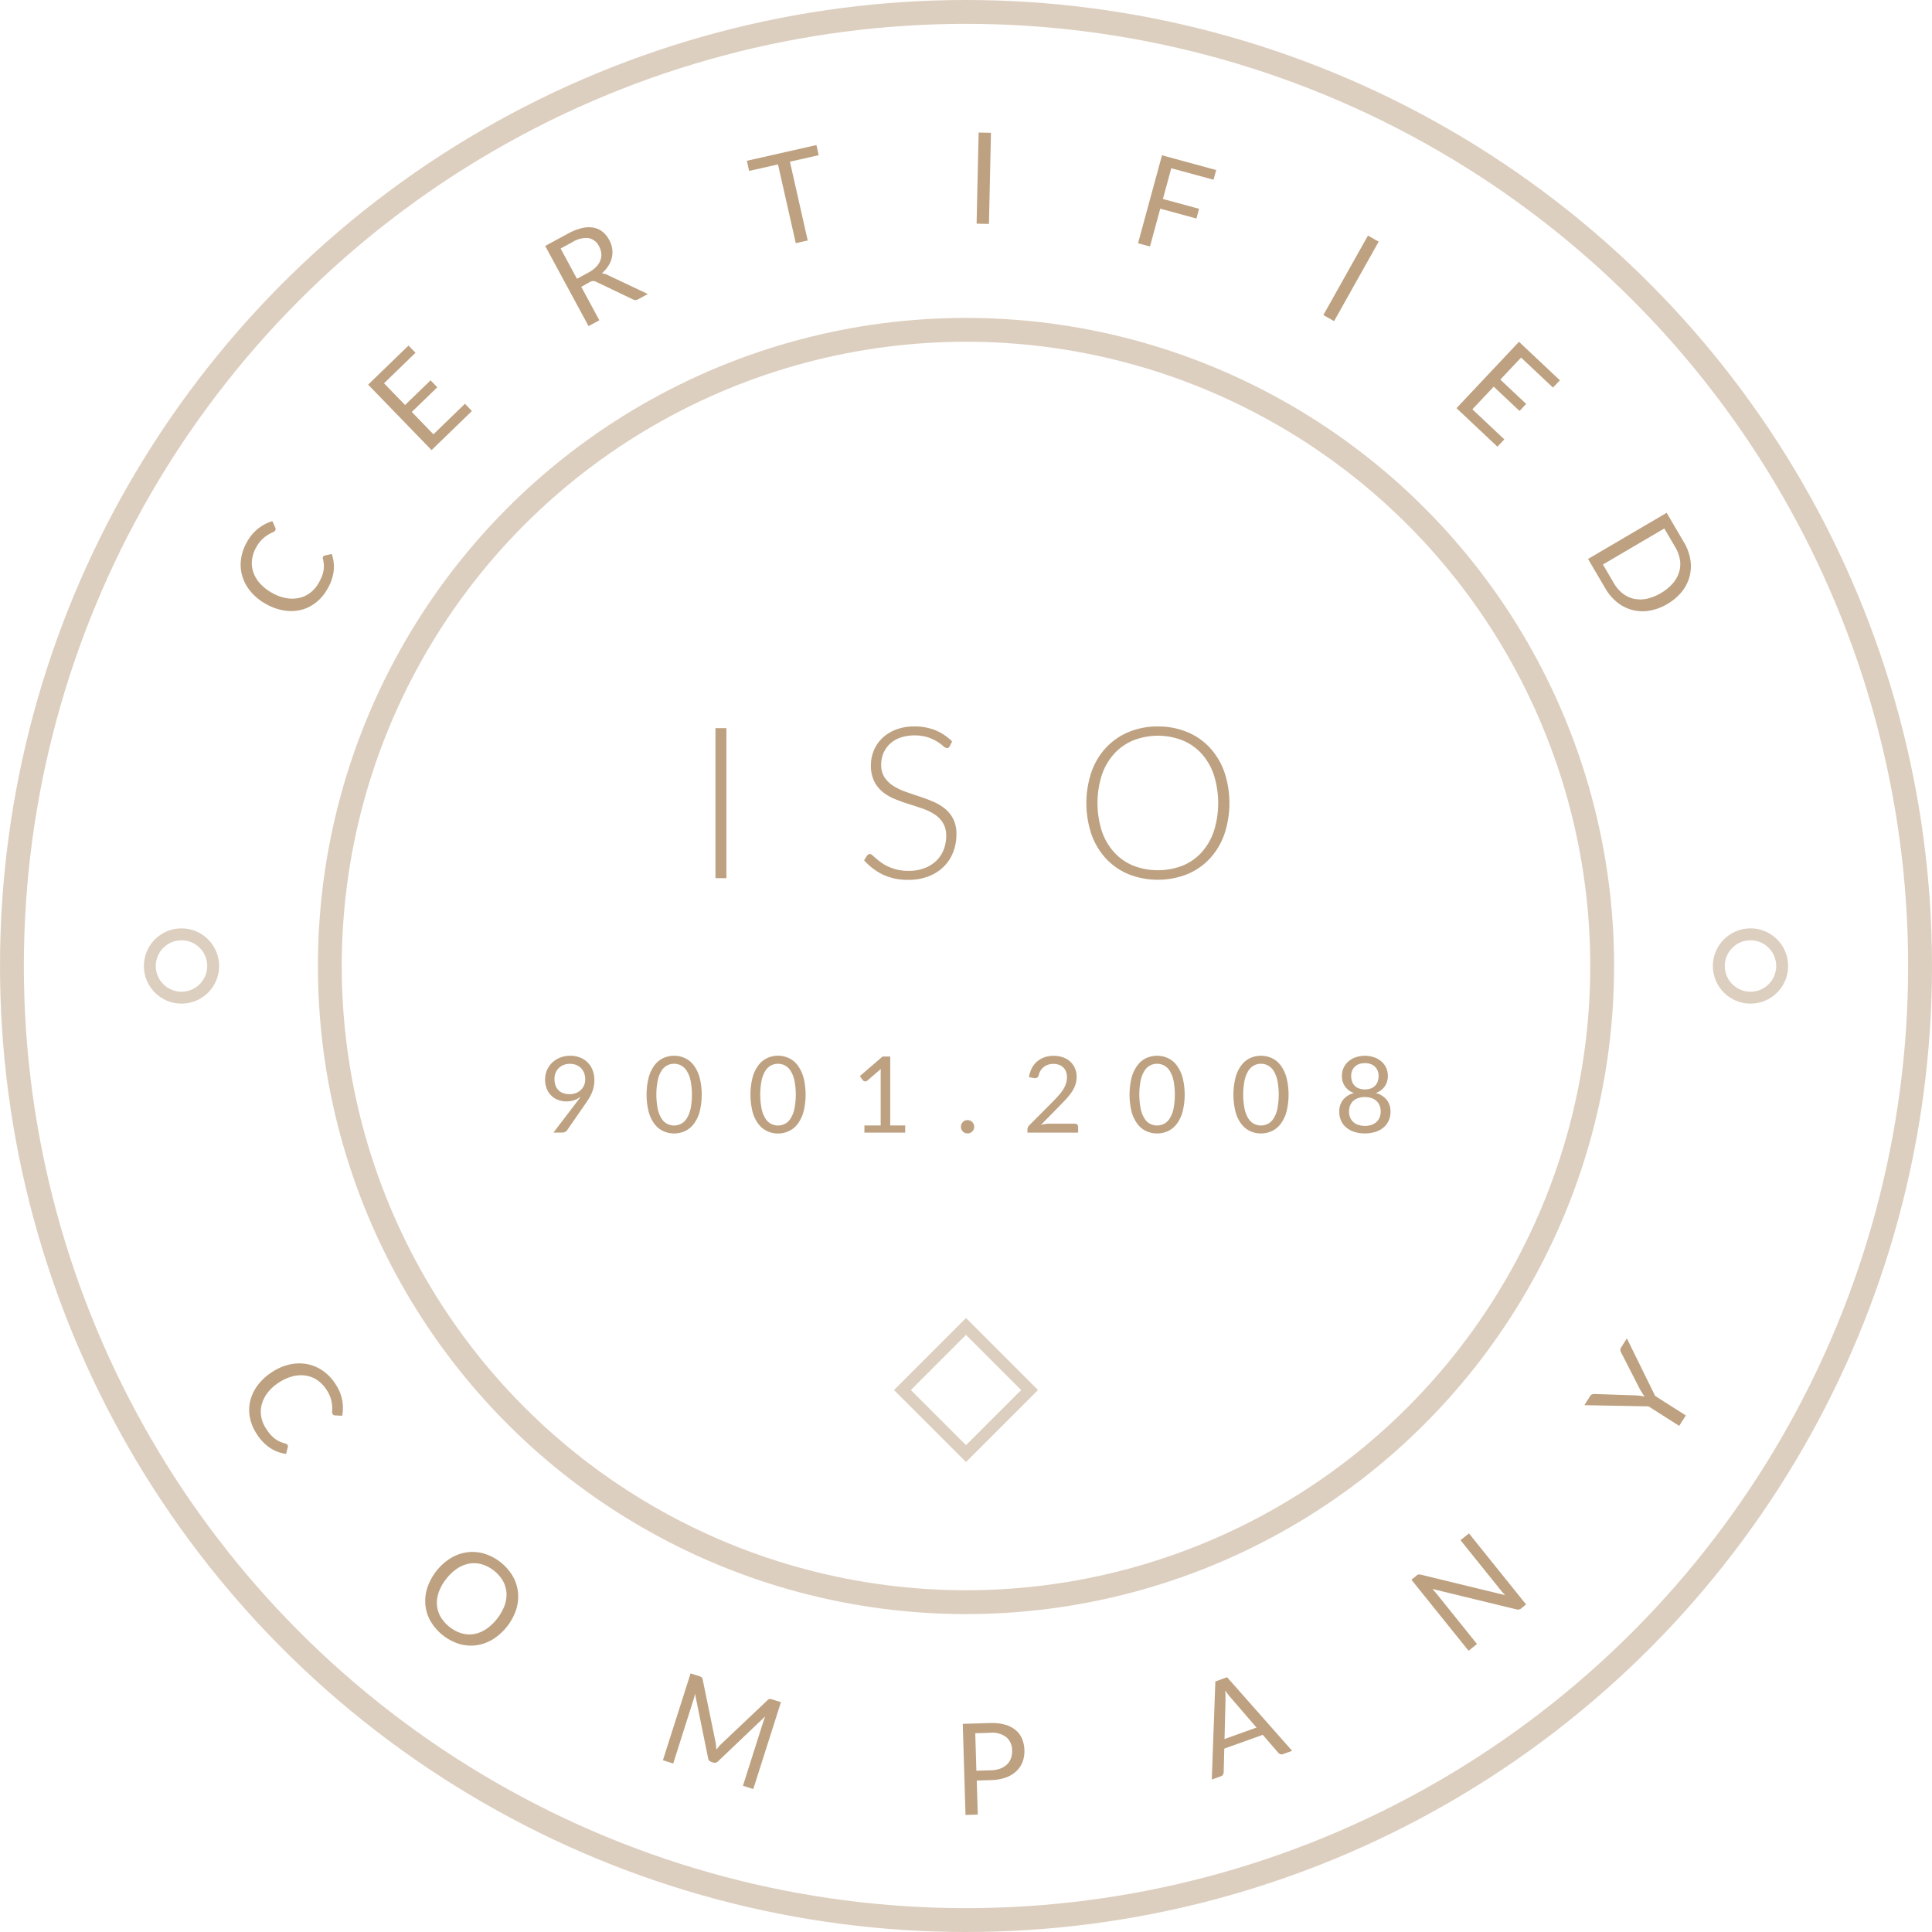 <svg id="Icon_ISO_01" data-name="Icon ISO 01" xmlns="http://www.w3.org/2000/svg" width="162" height="162" viewBox="0 0 162 162">
  <defs>
    <style>
      .cls-1, .cls-2, .cls-3 {
        fill: none;
        stroke: #bda180;
        opacity: 0.5;
      }

      .cls-1 {
        stroke-width: 2px;
      }

      .cls-2, .cls-3 {
        stroke-width: 1px;
      }

      .cls-2, .cls-4 {
        fill-rule: evenodd;
      }

      .cls-4 {
        fill: #bda180;
      }
    </style>
  </defs>
  <circle class="cls-1" cx="81" cy="81" r="80"/>
  <circle id="Ellipse_2_copy_3" data-name="Ellipse 2 copy 3" class="cls-1" cx="81" cy="81" r="53.344"/>
  <path class="cls-2" d="M147,380.226l5.33,5.33L147,390.885l-5.33-5.329Z" transform="translate(-66 -269)"/>
  <circle class="cls-3" cx="15.219" cy="81" r="2.656"/>
  <circle id="Ellipse_3_copy" data-name="Ellipse 3 copy" class="cls-3" cx="146.781" cy="81" r="2.656"/>
  <path id="Certified" class="cls-4" d="M93.083,315.873a3.089,3.089,0,0,1,.071.5,2.142,2.142,0,0,1-.029.483,2.522,2.522,0,0,1-.145.5,4.311,4.311,0,0,1-.274.553,2.668,2.668,0,0,1-.7.8,2.371,2.371,0,0,1-.929.43,2.815,2.815,0,0,1-1.1.01,3.666,3.666,0,0,1-1.206-.46,3.786,3.786,0,0,1-1-.8,2.741,2.741,0,0,1-.545-0.953,2.367,2.367,0,0,1-.091-1.03,2.785,2.785,0,0,1,.365-1.04,2.708,2.708,0,0,1,.985-1.032,3.58,3.58,0,0,1,.382-0.2,0.43,0.43,0,0,0,.208-0.151,0.241,0.241,0,0,0,.038-0.135,0.279,0.279,0,0,0-.035-0.116l-0.24-.533a3.614,3.614,0,0,0-1.164.6,3.689,3.689,0,0,0-.947,1.115,3.928,3.928,0,0,0-.514,1.459,3.421,3.421,0,0,0,.1,1.424,3.617,3.617,0,0,0,.688,1.282,4.448,4.448,0,0,0,1.235,1.029,4.632,4.632,0,0,0,1.5.567,3.61,3.61,0,0,0,1.437-.019,3.276,3.276,0,0,0,1.267-.592,3.774,3.774,0,0,0,.995-1.149,3.9,3.9,0,0,0,.547-1.554,3.268,3.268,0,0,0-.164-1.41l-0.589.134a0.2,0.2,0,0,0-.135.094,0.276,0.276,0,0,0-.021.2h0Zm3.786-14.621,5.317,5.49,3.383-3.276-0.582-.609-2.644,2.56-1.814-1.873,2.138-2.071-0.564-.582-2.138,2.07L98.2,301.138l2.639-2.557-0.586-.605Zm18.56-8.588a0.707,0.707,0,0,1,.31-0.1,0.594,0.594,0,0,1,.259.069l3.044,1.458a0.454,0.454,0,0,0,.47,0l0.807-.437-3.405-1.609a1.2,1.2,0,0,0-.455-0.123,2.763,2.763,0,0,0,.556-0.637,2.287,2.287,0,0,0,.293-0.7,2,2,0,0,0,.025-0.732,2.207,2.207,0,0,0-.248-0.728,2.253,2.253,0,0,0-.562-0.693,1.7,1.7,0,0,0-.767-0.346,2.376,2.376,0,0,0-.969.042,4.7,4.7,0,0,0-1.172.467l-1.9,1.027,3.636,6.723,0.905-.49-1.517-2.805Zm-2.42-2.826L114,289.3a2.181,2.181,0,0,1,1.347-.335,1.221,1.221,0,0,1,.884.693,1.547,1.547,0,0,1,.189.595,1.28,1.28,0,0,1-.081.586,1.608,1.608,0,0,1-.359.546,2.615,2.615,0,0,1-.645.473l-0.957.518Zm15.615-7.355,0.192,0.848,2.419-.546,1.492,6.606,1-.226-1.492-6.607,2.414-.546-0.192-.848Zm20.469-2.347-1.034-.023-0.17,7.641,1.035,0.023Zm14.341,1.885-2.008,7.374,1,0.272,0.863-3.17,3.031,0.825,0.222-.813-3.031-.825,0.7-2.578,3.545,0.965,0.222-.813Zm18.17,7.239-0.9-.506-3.74,6.665,0.9,0.506Zm11.764,8.4-5.239,5.565,3.429,3.228,0.581-.61-2.679-2.522,1.788-1.9,2.167,2.039,0.555-.59-2.167-2.04,1.74-1.848,2.676,2.519,0.578-.614Zm13.649,20.965a3.505,3.505,0,0,0,.653-1.274,3.4,3.4,0,0,0,.068-1.422,4.161,4.161,0,0,0-.542-1.466L205.751,312l-6.591,3.87,1.445,2.461a4.145,4.145,0,0,0,1.016,1.187,3.411,3.411,0,0,0,1.273.635,3.45,3.45,0,0,0,1.428.052A4.62,4.62,0,0,0,207.017,318.624Zm-2.93.582a2.619,2.619,0,0,1-1.083,0,2.33,2.33,0,0,1-.935-0.44,2.973,2.973,0,0,1-.742-0.863l-0.921-1.569,5.147-3.021,0.92,1.568a2.972,2.972,0,0,1,.393,1.068,2.33,2.33,0,0,1-.074,1.033,2.66,2.66,0,0,1-.534.945A4.21,4.21,0,0,1,204.087,319.206Z" transform="translate(-66 -269)"/>
  <path id="COMPANY" class="cls-4" d="M89.949,390.049a3.065,3.065,0,0,1-.478-0.164,2.145,2.145,0,0,1-.416-0.244,2.531,2.531,0,0,1-.381-0.357,4.282,4.282,0,0,1-.369-0.5,2.661,2.661,0,0,1-.4-0.985,2.364,2.364,0,0,1,.038-1.023,2.809,2.809,0,0,1,.489-0.985,3.68,3.68,0,0,1,.957-0.866,3.78,3.78,0,0,1,1.168-.523,2.742,2.742,0,0,1,1.1-.054,2.361,2.361,0,0,1,.959.385,2.782,2.782,0,0,1,.762.8,2.7,2.7,0,0,1,.473,1.346,3.566,3.566,0,0,1,0,.43,0.426,0.426,0,0,0,.041.254,0.241,0.241,0,0,0,.1.1,0.268,0.268,0,0,0,.119.021l0.584,0.028a3.628,3.628,0,0,0,0-1.308,3.713,3.713,0,0,0-.565-1.35,3.931,3.931,0,0,0-1.067-1.119,3.409,3.409,0,0,0-1.317-.554,3.63,3.63,0,0,0-1.454.031,4.459,4.459,0,0,0-1.477.635,4.607,4.607,0,0,0-1.186,1.081,3.622,3.622,0,0,0-.635,1.29,3.281,3.281,0,0,0-.047,1.4,3.777,3.777,0,0,0,.574,1.408,3.882,3.882,0,0,0,1.136,1.192,3.27,3.27,0,0,0,1.331.494l0.148-.586a0.2,0.2,0,0,0-.023-0.163,0.276,0.276,0,0,0-.166-0.108h0Zm19.328,13.929a3.634,3.634,0,0,0,.158-1.448,3.449,3.449,0,0,0-.441-1.371,4.247,4.247,0,0,0-2.422-1.894,3.452,3.452,0,0,0-1.435-.1,3.646,3.646,0,0,0-1.367.5,4.7,4.7,0,0,0-1.942,2.482,3.609,3.609,0,0,0-.156,1.446,3.44,3.44,0,0,0,.442,1.365,4.282,4.282,0,0,0,2.422,1.894,3.436,3.436,0,0,0,1.434.1,3.611,3.611,0,0,0,1.365-.5A4.7,4.7,0,0,0,109.277,403.978Zm-2.521,1.63a2.664,2.664,0,0,1-1.01.408,2.327,2.327,0,0,1-1.037-.059,3.146,3.146,0,0,1-1.76-1.377,2.351,2.351,0,0,1-.309-0.994,2.627,2.627,0,0,1,.151-1.08,3.856,3.856,0,0,1,.625-1.112,3.9,3.9,0,0,1,.93-0.877,2.652,2.652,0,0,1,1.014-.409,2.389,2.389,0,0,1,1.041.059,3.105,3.105,0,0,1,1.76,1.377,2.355,2.355,0,0,1,.306.994,2.678,2.678,0,0,1-.155,1.081A4.253,4.253,0,0,1,106.756,405.608Zm19.25,9.5-1.087-5.284a0.306,0.306,0,0,0-.092-0.186,0.662,0.662,0,0,0-.195-0.09l-0.726-.232-2.321,7.282,0.864,0.275,1.7-5.35c0.023-.072.045-0.15,0.067-0.237s0.042-.175.06-0.266l1.095,5.381a0.4,0.4,0,0,0,.283.342l0.142,0.046a0.4,0.4,0,0,0,.428-0.116l3.947-3.758c-0.034.083-.066,0.164-0.095,0.244s-0.055.156-.078,0.228l-1.7,5.35,0.864,0.276,2.32-7.282-0.726-.232a0.707,0.707,0,0,0-.214-0.04,0.283,0.283,0,0,0-.18.1l-3.9,3.69a2.653,2.653,0,0,0-.2.218c-0.066.078-.131,0.157-0.194,0.238l-0.027-.3c-0.008-.1-0.02-0.2-0.035-0.293h0Zm23.117,3.153a3.827,3.827,0,0,0,1.218-.216,2.518,2.518,0,0,0,.875-0.525,2.1,2.1,0,0,0,.524-0.779,2.486,2.486,0,0,0,.157-0.981,2.636,2.636,0,0,0-.2-0.97,1.928,1.928,0,0,0-.547-0.731,2.427,2.427,0,0,0-.9-0.45,4.229,4.229,0,0,0-1.266-.13l-2.255.068,0.23,7.639,1.029-.031L147.9,418.3Zm-1.346-3.929,1.226-.037a1.97,1.97,0,0,1,1.38.369,1.466,1.466,0,0,1,.485,1.127,1.731,1.731,0,0,1-.1.649,1.346,1.346,0,0,1-.334.514,1.628,1.628,0,0,1-.56.345,2.393,2.393,0,0,1-.778.141l-1.226.037Zm21.117-4.693-0.984.352-0.3,8.225,0.753-.269a0.341,0.341,0,0,0,.186-0.146,0.38,0.38,0,0,0,.058-0.2l0.051-1.978,3.229-1.156,1.294,1.5a0.428,0.428,0,0,0,.18.122,0.343,0.343,0,0,0,.235-0.01l0.753-.269Zm-0.134,1.855c0-.1,0-0.215,0-0.343s-0.016-.263-0.029-0.406c0.083,0.118.163,0.227,0.239,0.328a3.322,3.322,0,0,0,.216.263l2.177,2.523-2.686.962Zm16.007-10.366-0.416.335,4.79,5.955,0.706-.568-3.412-4.243c-0.045-.056-0.095-0.116-0.151-0.18s-0.115-.129-0.176-0.193l7.051,1.713a0.514,0.514,0,0,0,.217.011,0.446,0.446,0,0,0,.187-0.1l0.4-.324-4.789-5.956-0.707.568,3.393,4.219c0.049,0.061.1,0.124,0.161,0.188s0.12,0.131.184,0.2l-7.052-1.713a0.918,0.918,0,0,0-.118-0.019,0.376,0.376,0,0,0-.091,0,0.3,0.3,0,0,0-.083.033,0.686,0.686,0,0,0-.1.067h0Zm17.648-19.9-0.49.769a0.326,0.326,0,0,0-.054.225,0.582,0.582,0,0,0,.068.2l1.571,3.066c0.071,0.12.139,0.231,0.2,0.331s0.132,0.2.2,0.286c-0.111-.024-0.226-0.044-0.345-0.059s-0.249-.028-0.388-0.041l-3.445-.117a0.564,0.564,0,0,0-.221.024,0.331,0.331,0,0,0-.174.148l-0.486.765,5.382,0.1,2.57,1.634,0.555-.873-2.57-1.634Z" transform="translate(-66 -269)"/>
  <path id="_9001.2008" data-name="9001.2008" class="cls-4" d="M112.408,363.966h0.729a0.557,0.557,0,0,0,.244-0.051,0.407,0.407,0,0,0,.165-0.136l1.551-2.24c0.115-.162.219-0.322,0.311-0.477a3.428,3.428,0,0,0,.233-0.471,2.817,2.817,0,0,0,.147-0.485,2.568,2.568,0,0,0,.051-0.522,2.332,2.332,0,0,0-.144-0.836,1.826,1.826,0,0,0-1.051-1.071,2.213,2.213,0,0,0-.832-0.151,2.242,2.242,0,0,0-.848.156,2.044,2.044,0,0,0-.667.426,1.934,1.934,0,0,0-.436.636,2.115,2.115,0,0,0-.011,1.562,1.7,1.7,0,0,0,.389.573,1.636,1.636,0,0,0,.567.354,1.938,1.938,0,0,0,.682.12,2.046,2.046,0,0,0,.649-0.1,1.8,1.8,0,0,0,.551-0.3c-0.05.077-.1,0.154-0.16,0.231s-0.117.158-.182,0.244Zm2.582-4a1.186,1.186,0,0,1-.258.4,1.248,1.248,0,0,1-.415.277,1.437,1.437,0,0,1-.567.105,1.512,1.512,0,0,1-.522-0.085,1.054,1.054,0,0,1-.4-0.248,1.092,1.092,0,0,1-.248-0.4,1.561,1.561,0,0,1-.087-0.54,1.391,1.391,0,0,1,.093-0.515,1.145,1.145,0,0,1,.267-0.4,1.25,1.25,0,0,1,.413-0.264,1.512,1.512,0,0,1,1.047,0,1.167,1.167,0,0,1,.4.26,1.193,1.193,0,0,1,.265.412,1.471,1.471,0,0,1,.095.54A1.283,1.283,0,0,1,114.99,359.962Zm9.669-.627a3.064,3.064,0,0,0-.491-1.016,1.967,1.967,0,0,0-.736-0.6,2.2,2.2,0,0,0-1.817,0,1.978,1.978,0,0,0-.732.6,3.023,3.023,0,0,0-.488,1.016,5.979,5.979,0,0,0,0,2.9,3,3,0,0,0,.488,1.011,1.992,1.992,0,0,0,.732.595,2.2,2.2,0,0,0,1.817,0,1.98,1.98,0,0,0,.736-0.595,3.036,3.036,0,0,0,.491-1.011A5.914,5.914,0,0,0,124.659,359.335Zm-0.764,2.671a2.491,2.491,0,0,1-.329.8,1.241,1.241,0,0,1-.478.433,1.282,1.282,0,0,1-1.129,0,1.23,1.23,0,0,1-.476-0.433,2.492,2.492,0,0,1-.326-0.8,6.2,6.2,0,0,1,0-2.447,2.479,2.479,0,0,1,.326-0.8,1.233,1.233,0,0,1,.476-0.434,1.282,1.282,0,0,1,1.129,0,1.244,1.244,0,0,1,.478.434,2.478,2.478,0,0,1,.329.8A6.2,6.2,0,0,1,123.9,362.006Zm9.475-2.671a3.064,3.064,0,0,0-.491-1.016,1.967,1.967,0,0,0-.736-0.6,2.137,2.137,0,0,0-.909-0.2,2.113,2.113,0,0,0-.908.2,1.978,1.978,0,0,0-.732.6,3.023,3.023,0,0,0-.488,1.016,5.979,5.979,0,0,0,0,2.9,3,3,0,0,0,.488,1.011,1.992,1.992,0,0,0,.732.595,2.113,2.113,0,0,0,.908.2,2.137,2.137,0,0,0,.909-0.2,1.98,1.98,0,0,0,.736-0.595,3.036,3.036,0,0,0,.491-1.011A5.914,5.914,0,0,0,133.37,359.335Zm-0.764,2.671a2.491,2.491,0,0,1-.329.8,1.241,1.241,0,0,1-.478.433,1.282,1.282,0,0,1-1.129,0,1.23,1.23,0,0,1-.476-0.433,2.492,2.492,0,0,1-.326-0.8,6.2,6.2,0,0,1,0-2.447,2.479,2.479,0,0,1,.326-0.8,1.233,1.233,0,0,1,.476-0.434,1.282,1.282,0,0,1,1.129,0,1.244,1.244,0,0,1,.478.434,2.478,2.478,0,0,1,.329.8A6.2,6.2,0,0,1,132.606,362.006Zm5.877,1.96H141.9v-0.6h-1.254v-5.778H140l-1.9,1.64,0.249,0.342a0.228,0.228,0,0,0,.064.058,0.236,0.236,0,0,0,.091.035,0.277,0.277,0,0,0,.107,0,0.249,0.249,0,0,0,.116-0.06l1.133-.973c-0.009.139-.013,0.271-0.013,0.395v4.343h-1.365v0.6Zm8.136-.269a0.564,0.564,0,0,0,.115.176,0.539,0.539,0,0,0,.176.118,0.565,0.565,0,0,0,.613-0.118,0.6,0.6,0,0,0,.12-0.176,0.528,0.528,0,0,0,.045-0.22,0.539,0.539,0,0,0-.045-0.218,0.577,0.577,0,0,0-.12-0.177,0.548,0.548,0,0,0-.178-0.12,0.553,0.553,0,0,0-.611.12,0.547,0.547,0,0,0-.115.177,0.554,0.554,0,0,0-.043.218A0.543,0.543,0,0,0,146.619,363.7Zm6.984-6.053a1.917,1.917,0,0,0-.624.344,1.855,1.855,0,0,0-.454.563,2.311,2.311,0,0,0-.242.771l0.413,0.071a0.412,0.412,0,0,0,.256-0.029,0.352,0.352,0,0,0,.144-0.207,1.216,1.216,0,0,1,.151-0.382,1.172,1.172,0,0,1,.265-0.3,1.23,1.23,0,0,1,.362-0.2,1.368,1.368,0,0,1,.449-0.071,1.422,1.422,0,0,1,.449.069,1,1,0,0,1,.362.207,0.962,0.962,0,0,1,.242.349,1.24,1.24,0,0,1,.089.491,1.674,1.674,0,0,1-.08.526,2.294,2.294,0,0,1-.226.487,3.54,3.54,0,0,1-.356.478c-0.139.158-.293,0.324-0.462,0.5l-2.04,2.049a0.471,0.471,0,0,0-.111.165,0.459,0.459,0,0,0-.036.173v0.271H156.4v-0.48a0.261,0.261,0,0,0-.076-0.195,0.272,0.272,0,0,0-.2-0.076H153.99a2.265,2.265,0,0,0-.351.029,3.116,3.116,0,0,0-.36.078l1.68-1.716c0.177-.178.346-0.354,0.5-0.529a4.38,4.38,0,0,0,.42-0.538,2.575,2.575,0,0,0,.289-0.58,1.978,1.978,0,0,0,.107-0.66,1.809,1.809,0,0,0-.147-0.746,1.625,1.625,0,0,0-.405-0.558,1.747,1.747,0,0,0-.608-0.349,2.322,2.322,0,0,0-.756-0.12A2.36,2.36,0,0,0,153.6,357.644Zm11.553,1.691a3.045,3.045,0,0,0-.491-1.016,1.956,1.956,0,0,0-.735-0.6,2.206,2.206,0,0,0-1.818,0,1.967,1.967,0,0,0-.731.6,3.005,3.005,0,0,0-.489,1.016,5.979,5.979,0,0,0,0,2.9,2.978,2.978,0,0,0,.489,1.011,1.981,1.981,0,0,0,.731.595,2.206,2.206,0,0,0,1.818,0,1.97,1.97,0,0,0,.735-0.595,3.017,3.017,0,0,0,.491-1.011A5.914,5.914,0,0,0,165.156,359.335Zm-0.764,2.671a2.468,2.468,0,0,1-.329.8,1.241,1.241,0,0,1-.478.433,1.282,1.282,0,0,1-1.129,0,1.22,1.22,0,0,1-.475-0.433,2.469,2.469,0,0,1-.327-0.8,6.2,6.2,0,0,1,0-2.447,2.456,2.456,0,0,1,.327-0.8,1.223,1.223,0,0,1,.475-0.434,1.282,1.282,0,0,1,1.129,0,1.244,1.244,0,0,1,.478.434,2.455,2.455,0,0,1,.329.8A6.2,6.2,0,0,1,164.392,362.006Zm9.475-2.671a3.045,3.045,0,0,0-.491-1.016,1.956,1.956,0,0,0-.735-0.6,2.206,2.206,0,0,0-1.818,0,1.967,1.967,0,0,0-.731.6,3.005,3.005,0,0,0-.489,1.016,5.979,5.979,0,0,0,0,2.9,2.978,2.978,0,0,0,.489,1.011,1.981,1.981,0,0,0,.731.595,2.206,2.206,0,0,0,1.818,0,1.97,1.97,0,0,0,.735-0.595,3.017,3.017,0,0,0,.491-1.011A5.914,5.914,0,0,0,173.867,359.335Zm-0.764,2.671a2.468,2.468,0,0,1-.329.8,1.241,1.241,0,0,1-.478.433,1.282,1.282,0,0,1-1.129,0,1.22,1.22,0,0,1-.475-0.433,2.469,2.469,0,0,1-.327-0.8,6.2,6.2,0,0,1,0-2.447,2.456,2.456,0,0,1,.327-0.8,1.223,1.223,0,0,1,.475-0.434,1.282,1.282,0,0,1,1.129,0,1.244,1.244,0,0,1,.478.434,2.455,2.455,0,0,1,.329.8A6.2,6.2,0,0,1,173.1,362.006Zm8.215,1.905a2,2,0,0,0,.678-0.363,1.644,1.644,0,0,0,.44-0.571,1.75,1.75,0,0,0,.158-0.753,1.563,1.563,0,0,0-.32-1.011,1.753,1.753,0,0,0-.916-0.567,1.545,1.545,0,0,0,.756-0.558,1.513,1.513,0,0,0,.258-0.886,1.584,1.584,0,0,0-.138-0.658,1.567,1.567,0,0,0-.391-0.533,1.833,1.833,0,0,0-.609-0.356,2.471,2.471,0,0,0-1.576,0,1.828,1.828,0,0,0-.606.356,1.57,1.57,0,0,0-.392.533,1.6,1.6,0,0,0-.137.658,1.446,1.446,0,0,0,1.013,1.444,1.753,1.753,0,0,0-.916.567,1.563,1.563,0,0,0-.32,1.011,1.764,1.764,0,0,0,.156.753,1.609,1.609,0,0,0,.44.571,2.03,2.03,0,0,0,.68.363A3.073,3.073,0,0,0,181.318,363.911Zm-1.429-.592a1.178,1.178,0,0,1-.417-0.244,1.047,1.047,0,0,1-.263-0.378,1.271,1.271,0,0,1-.091-0.486,1.318,1.318,0,0,1,.109-0.563,1.045,1.045,0,0,1,.293-0.38,1.227,1.227,0,0,1,.425-0.215,1.861,1.861,0,0,1,1,0,1.227,1.227,0,0,1,.425.215,1.045,1.045,0,0,1,.293.38,1.318,1.318,0,0,1,.109.563,1.252,1.252,0,0,1-.091.486,1.057,1.057,0,0,1-.262.378,1.183,1.183,0,0,1-.418.244A1.833,1.833,0,0,1,179.889,363.319Zm0.027-3.066a0.957,0.957,0,0,1-.558-0.616,1.456,1.456,0,0,1-.062-0.422,1.182,1.182,0,0,1,.073-0.418,0.975,0.975,0,0,1,.218-0.342,1.006,1.006,0,0,1,.36-0.231,1.513,1.513,0,0,1,1,0,1.006,1.006,0,0,1,.36.231,0.975,0.975,0,0,1,.218.342,1.182,1.182,0,0,1,.073.418,1.456,1.456,0,0,1-.062.422,0.957,0.957,0,0,1-.558.616A1.532,1.532,0,0,1,179.916,360.253Z" transform="translate(-66 -269)"/>
  <path id="ISO" class="cls-4" d="M126.91,330.055h-0.916v12.578h0.916V330.055Zm18.924,1.12a4.192,4.192,0,0,0-1.417-.951,4.7,4.7,0,0,0-1.756-.311,4.154,4.154,0,0,0-1.551.271,3.459,3.459,0,0,0-1.142.72,3.027,3.027,0,0,0-.7,1.035,3.194,3.194,0,0,0-.24,1.218,2.975,2.975,0,0,0,.271,1.347,2.694,2.694,0,0,0,.715.9,4,4,0,0,0,1.009.591q0.564,0.231,1.16.418t1.16,0.382a4.625,4.625,0,0,1,1.009.484,2.352,2.352,0,0,1,.716.72,2.04,2.04,0,0,1,.271,1.1,3.075,3.075,0,0,1-.214,1.151,2.621,2.621,0,0,1-.617.929,2.911,2.911,0,0,1-.992.618,3.678,3.678,0,0,1-1.333.226,4.021,4.021,0,0,1-.969-0.106,4.131,4.131,0,0,1-.755-0.262,3.565,3.565,0,0,1-.578-0.338c-0.166-.122-0.308-0.234-0.427-0.338s-0.219-.191-0.3-0.262a0.358,0.358,0,0,0-.2-0.107,0.315,0.315,0,0,0-.249.133l-0.249.392a5.051,5.051,0,0,0,1.573,1.2,4.83,4.83,0,0,0,2.142.44,4.572,4.572,0,0,0,1.707-.3,3.681,3.681,0,0,0,1.262-.813,3.478,3.478,0,0,0,.787-1.213,4.075,4.075,0,0,0,.271-1.489,2.776,2.776,0,0,0-.271-1.294,2.713,2.713,0,0,0-.716-0.875,4.164,4.164,0,0,0-1.009-.591q-0.564-.236-1.16-0.431t-1.16-.4a4.633,4.633,0,0,1-1.008-.493,2.451,2.451,0,0,1-.716-0.711,1.909,1.909,0,0,1-.271-1.058,2.451,2.451,0,0,1,.182-0.934,2.287,2.287,0,0,1,.533-0.782,2.51,2.51,0,0,1,.872-0.533,3.895,3.895,0,0,1,2.355-.027,3.963,3.963,0,0,1,.778.369,3.8,3.8,0,0,1,.493.365,0.516,0.516,0,0,0,.3.164,0.25,0.25,0,0,0,.231-0.151Zm22.818,2.529a5.893,5.893,0,0,0-1.227-2.031,5.384,5.384,0,0,0-1.9-1.3,6.313,6.313,0,0,0-2.44-.458,6.242,6.242,0,0,0-2.436.462,5.466,5.466,0,0,0-1.893,1.3,5.847,5.847,0,0,0-1.227,2.027,8.211,8.211,0,0,0,0,5.28,5.847,5.847,0,0,0,1.227,2.027,5.414,5.414,0,0,0,1.893,1.3,6.718,6.718,0,0,0,4.876,0,5.411,5.411,0,0,0,1.9-1.3,5.847,5.847,0,0,0,1.227-2.027A8.211,8.211,0,0,0,168.652,333.7Zm-0.871,5a5.064,5.064,0,0,1-1.031,1.774,4.405,4.405,0,0,1-1.6,1.111,5.735,5.735,0,0,1-4.116,0,4.437,4.437,0,0,1-1.6-1.111,5.065,5.065,0,0,1-1.04-1.774,7.773,7.773,0,0,1,0-4.733,5.065,5.065,0,0,1,1.04-1.778,4.472,4.472,0,0,1,1.6-1.115,5.666,5.666,0,0,1,4.116,0,4.44,4.44,0,0,1,1.6,1.115,5.064,5.064,0,0,1,1.031,1.778A7.875,7.875,0,0,1,167.781,338.708Z" transform="translate(-66 -269)"/>
</svg>

